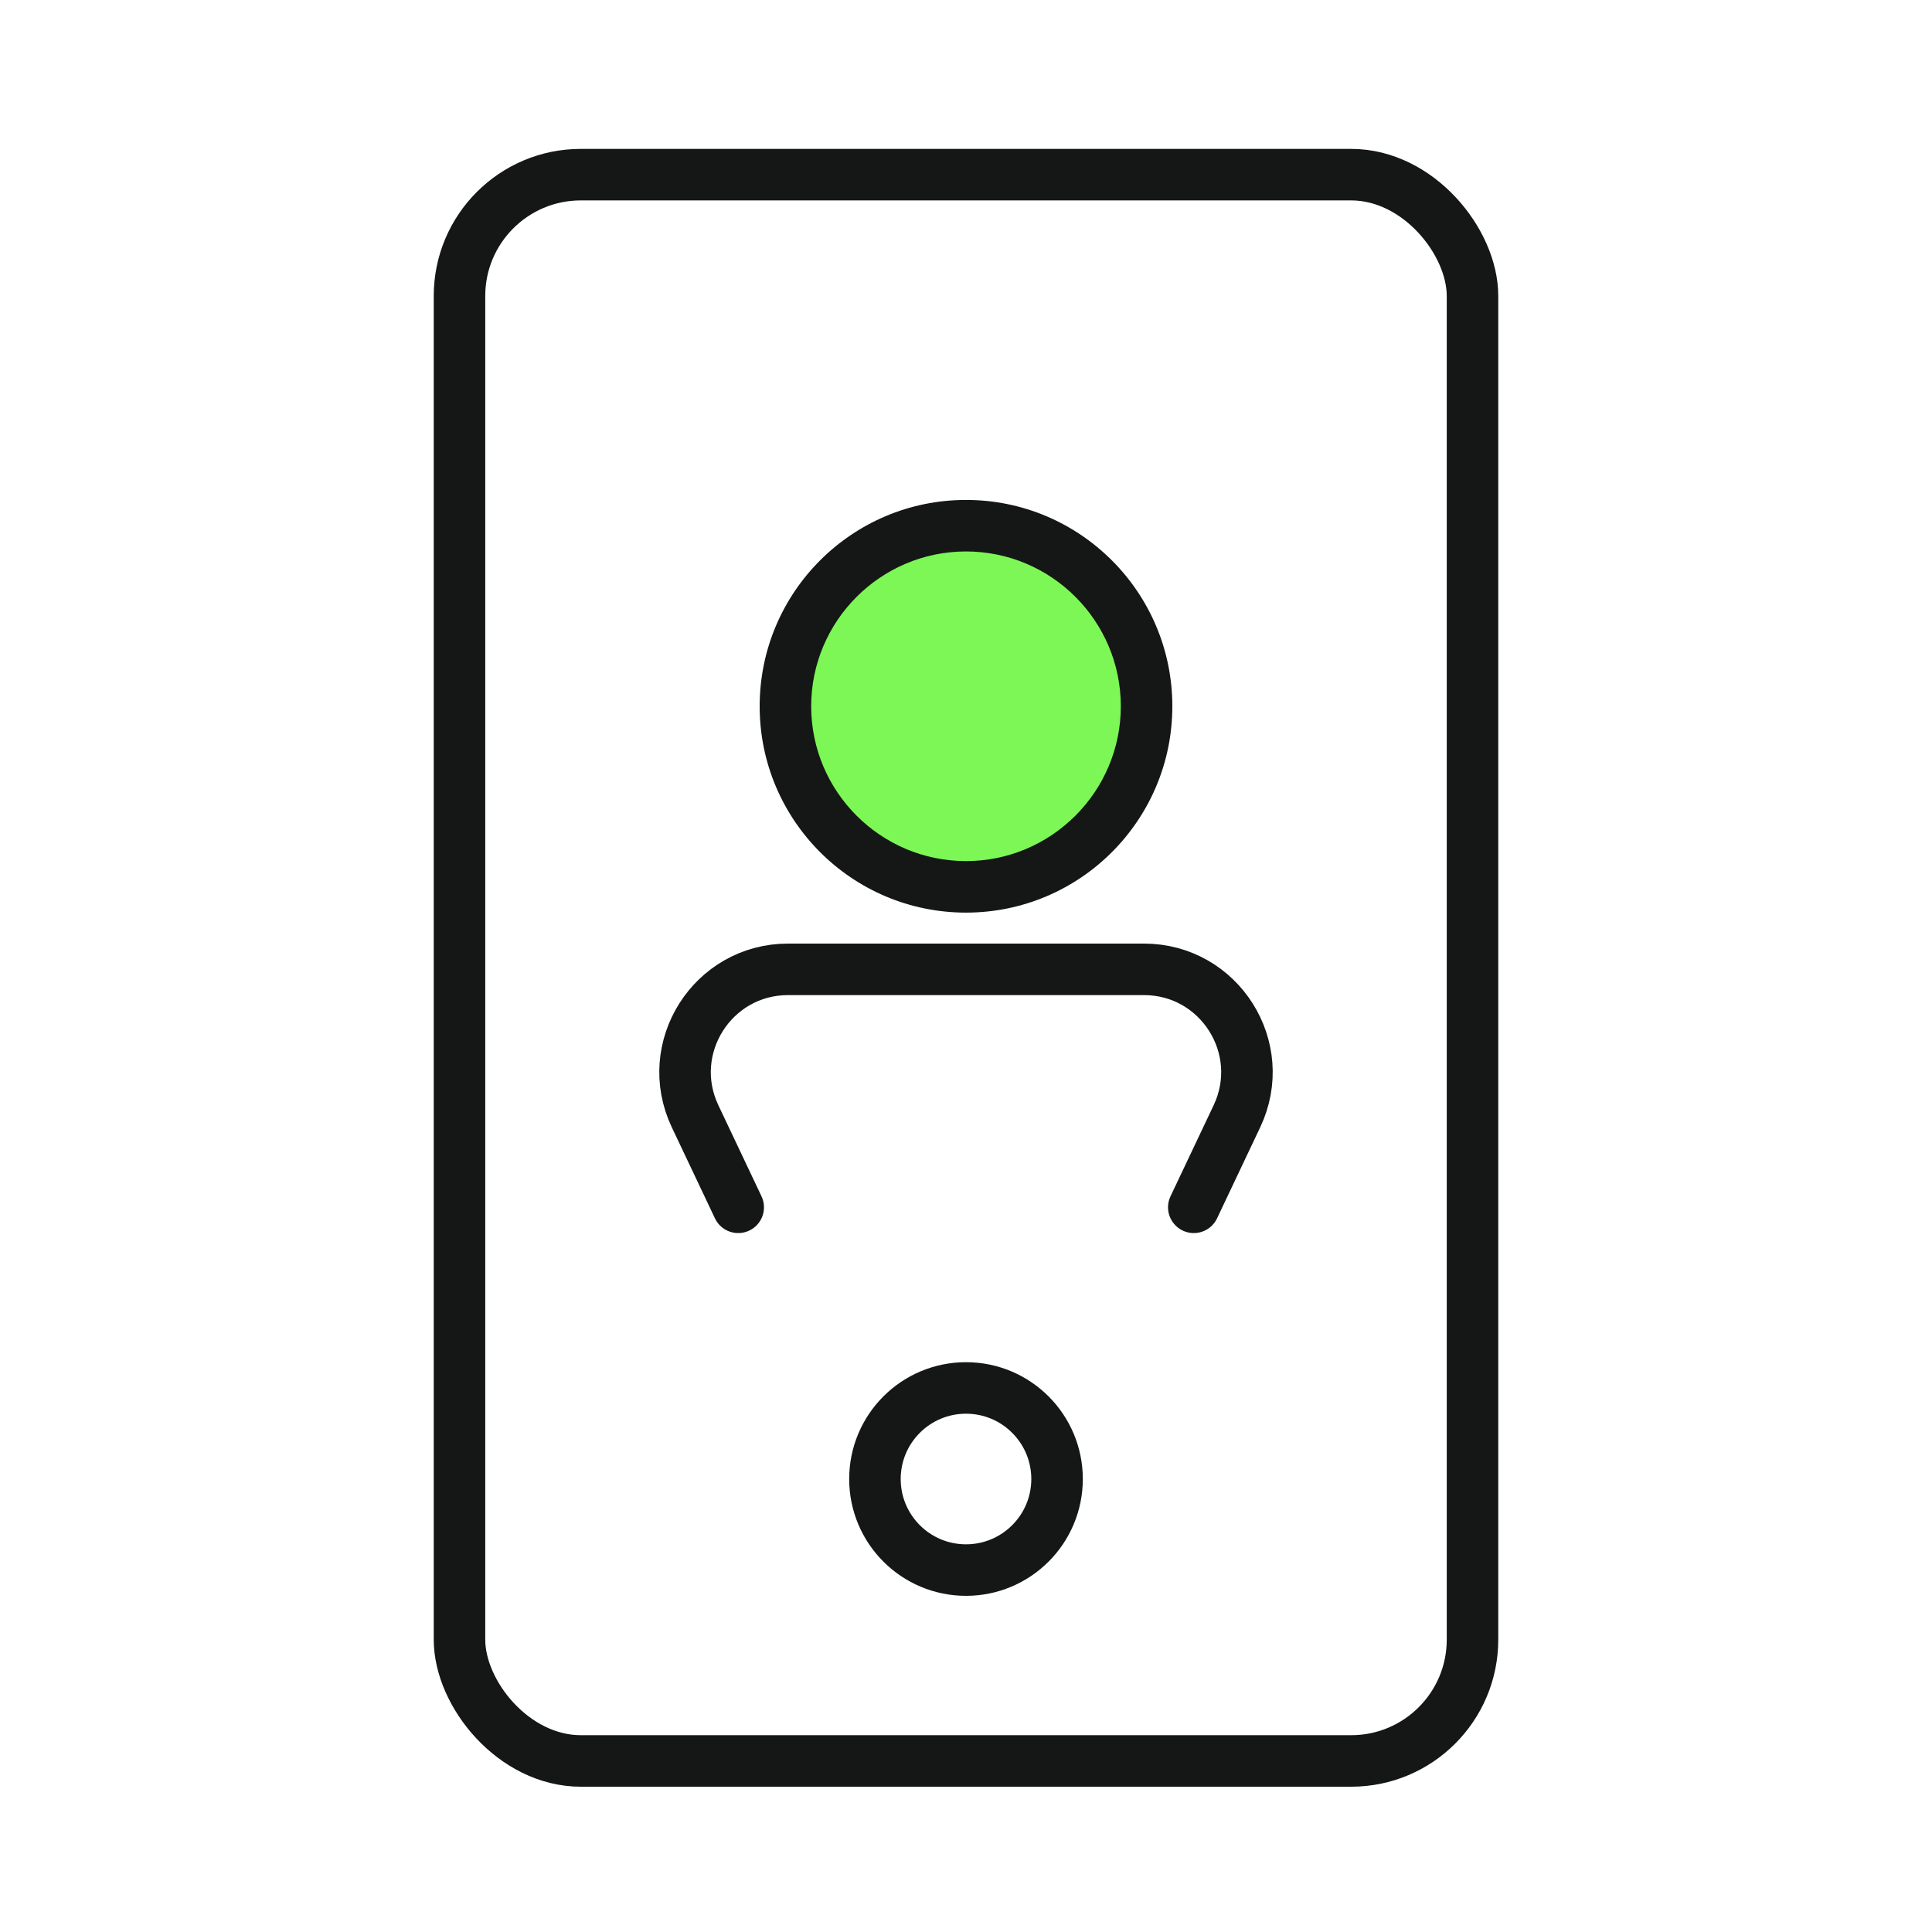 <?xml version="1.0" encoding="UTF-8"?>
<svg id="Duotone_-_Live" data-name="Duotone - Live" xmlns="http://www.w3.org/2000/svg" viewBox="0 0 300 300">
  <defs>
    <style>
      .cls-1 {
        stroke-linejoin: round;
      }

      .cls-1, .cls-2 {
        fill: none;
        stroke: #151716;
        stroke-linecap: round;
        stroke-width: 8px;
      }

      .cls-3 {
        fill: #7cf755;
      }

      .cls-3, .cls-4 {
        stroke-width: 0px;
      }

      .cls-4 {
        fill: #151716;
      }

      .cls-2 {
        stroke-miterlimit: 10;
      }
    </style>
  </defs>
  <g>
    <rect class="cls-1" x="71.35" y="27.12" width="157.3" height="246.32" rx="18.84" ry="18.84"/>
    <circle class="cls-1" cx="150" cy="229.66" r="14.14"/>
  </g>
  <g>
    <g>
      <path class="cls-3" d="M150,137.72c-15.46,0-28.04-12.58-28.04-28.04s12.58-28.04,28.04-28.04,28.04,12.58,28.04,28.04-12.58,28.04-28.04,28.04Z"/>
      <path class="cls-4" d="M150,85.63c13.26,0,24.04,10.79,24.04,24.04s-10.79,24.04-24.04,24.04-24.04-10.79-24.04-24.04,10.79-24.04,24.04-24.04M150,77.63c-17.7,0-32.04,14.35-32.04,32.04s14.35,32.04,32.04,32.04,32.04-14.35,32.04-32.04-14.35-32.04-32.04-32.04h0Z"/>
    </g>
    <path class="cls-2" d="M114.63,187.47l-6.7-14.14c-5.02-10.6,2.71-22.81,14.43-22.81h55.28c11.72,0,19.45,12.21,14.43,22.81l-6.7,14.14h0"/>
  </g>
</svg>